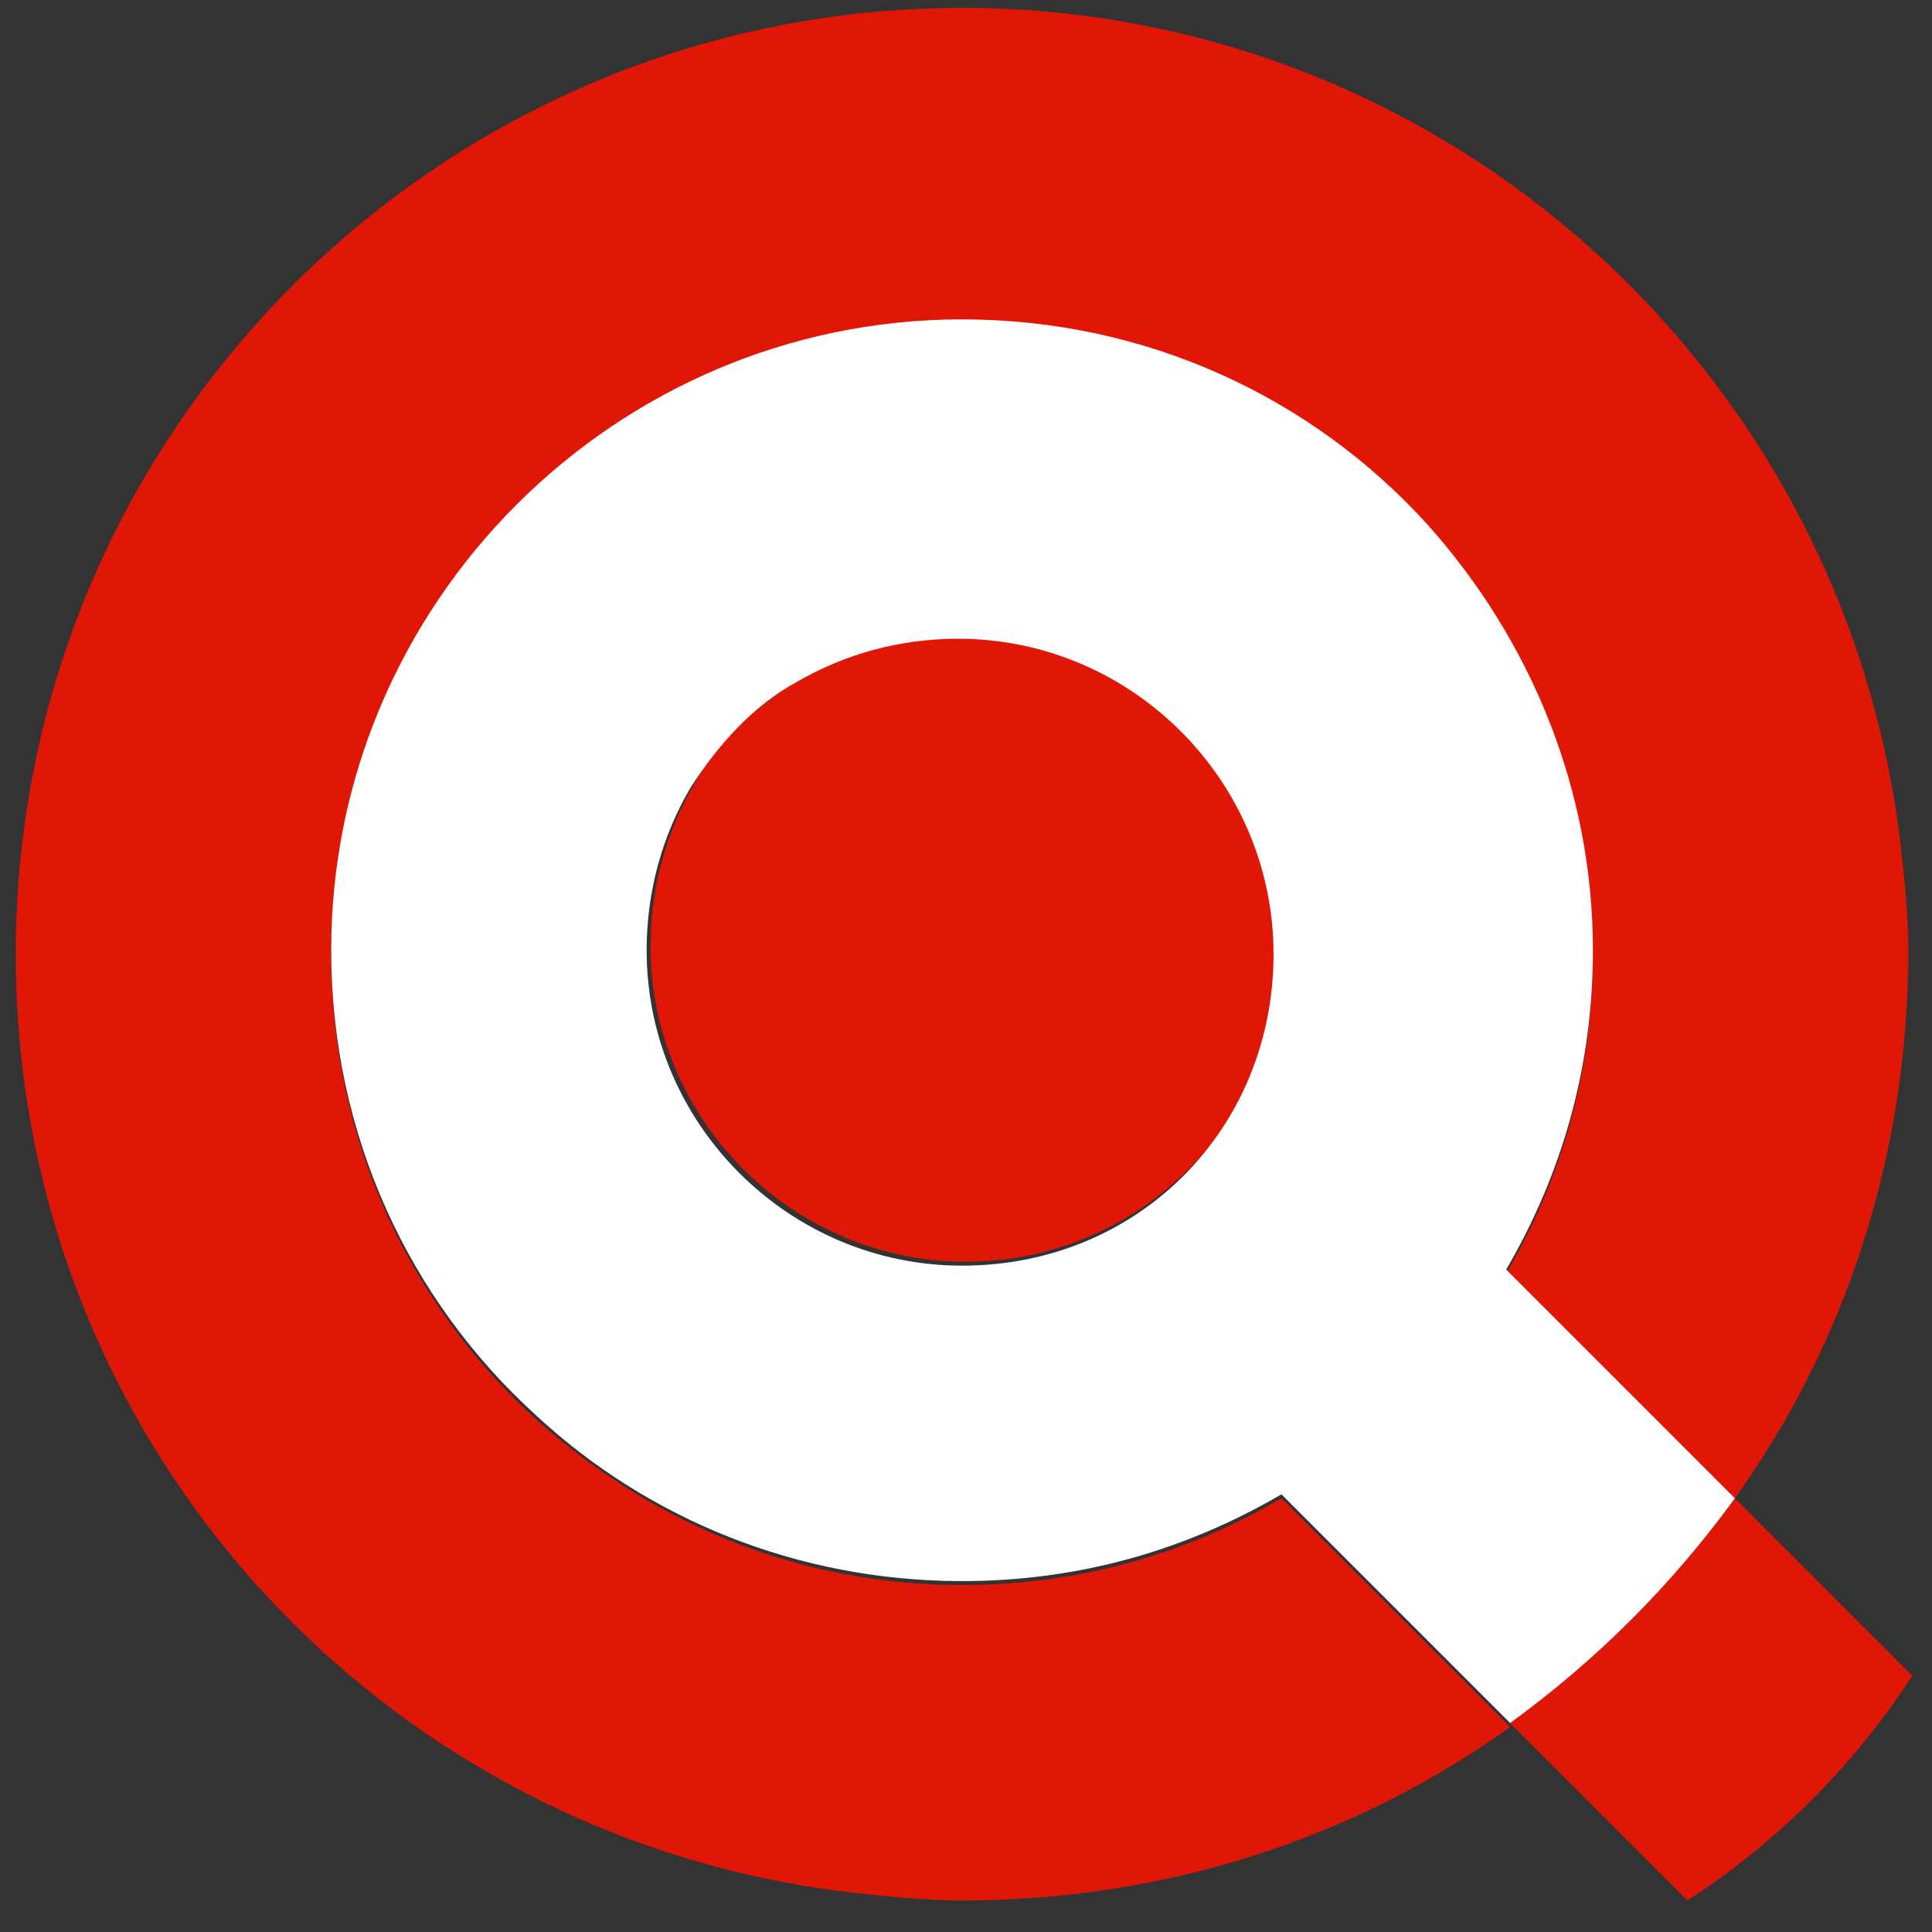 <svg xmlns="http://www.w3.org/2000/svg" width="49px" height="49px" viewBox="0 0 49 49"><rect x="0" y="0" width="49" height="49" fill="#333333" stroke="none"/><g fill="none"><path fill="#E01706" d="m42.8 48.2-4.5-4.5q3.3-2.4 5.7-5.7l4.5 4.5q-2.25 3.45-5.7 5.7M24.4 16.1c-1.5 0-2.9.4-4.1 1.1-1.1.7-2.1 1.6-2.7 2.7-.7 1.2-1.1 2.6-1.1 4.1 0 4.4 3.6 8 8 8s8-3.6 8-8-3.6-7.9-8.1-7.9M44 38c2.8-3.9 4.4-8.7 4.4-13.9 0-.9-.1-1.8-.2-2.7C46.8 9.5 36.7.2 24.4.2 11.2.2.4 10.9.4 24.2.4 36.5 9.6 46.6 21.6 48c.9.1 1.9.2 2.8.2 5.2 0 10-1.6 13.9-4.4L32.5 38c-2.4 1.4-5.1 2.2-8.1 2.2-4.2 0-7.9-1.6-10.8-4.2-3.2-2.9-5.2-7.1-5.2-11.8 0-8.8 7.2-16 16-16 4.7 0 8.9 2 11.8 5.2 2.6 2.8 4.2 6.6 4.2 10.8 0 3-.8 5.7-2.2 8.1z"/><path fill="#FFF" d="M38.2 32.2c1.4-2.4 2.2-5.1 2.2-8.1 0-4.1-1.6-7.9-4.2-10.8-2.9-3.2-7.1-5.2-11.8-5.2-8.8 0-16 7.2-16 16 0 4.7 2 8.9 5.2 11.8 2.8 2.6 6.6 4.2 10.8 4.2 3 0 5.7-.8 8.1-2.2l5.8 5.8q3.3-2.4 5.7-5.7zm-13.8-.1c-4.4 0-8-3.6-8-8 0-1.5.4-2.9 1.1-4.1.7-1.1 1.6-2.1 2.7-2.7 1.2-.7 2.6-1.1 4.1-1.1 4.4 0 8 3.6 8 8s-3.4 7.9-7.9 7.9"/></g></svg>